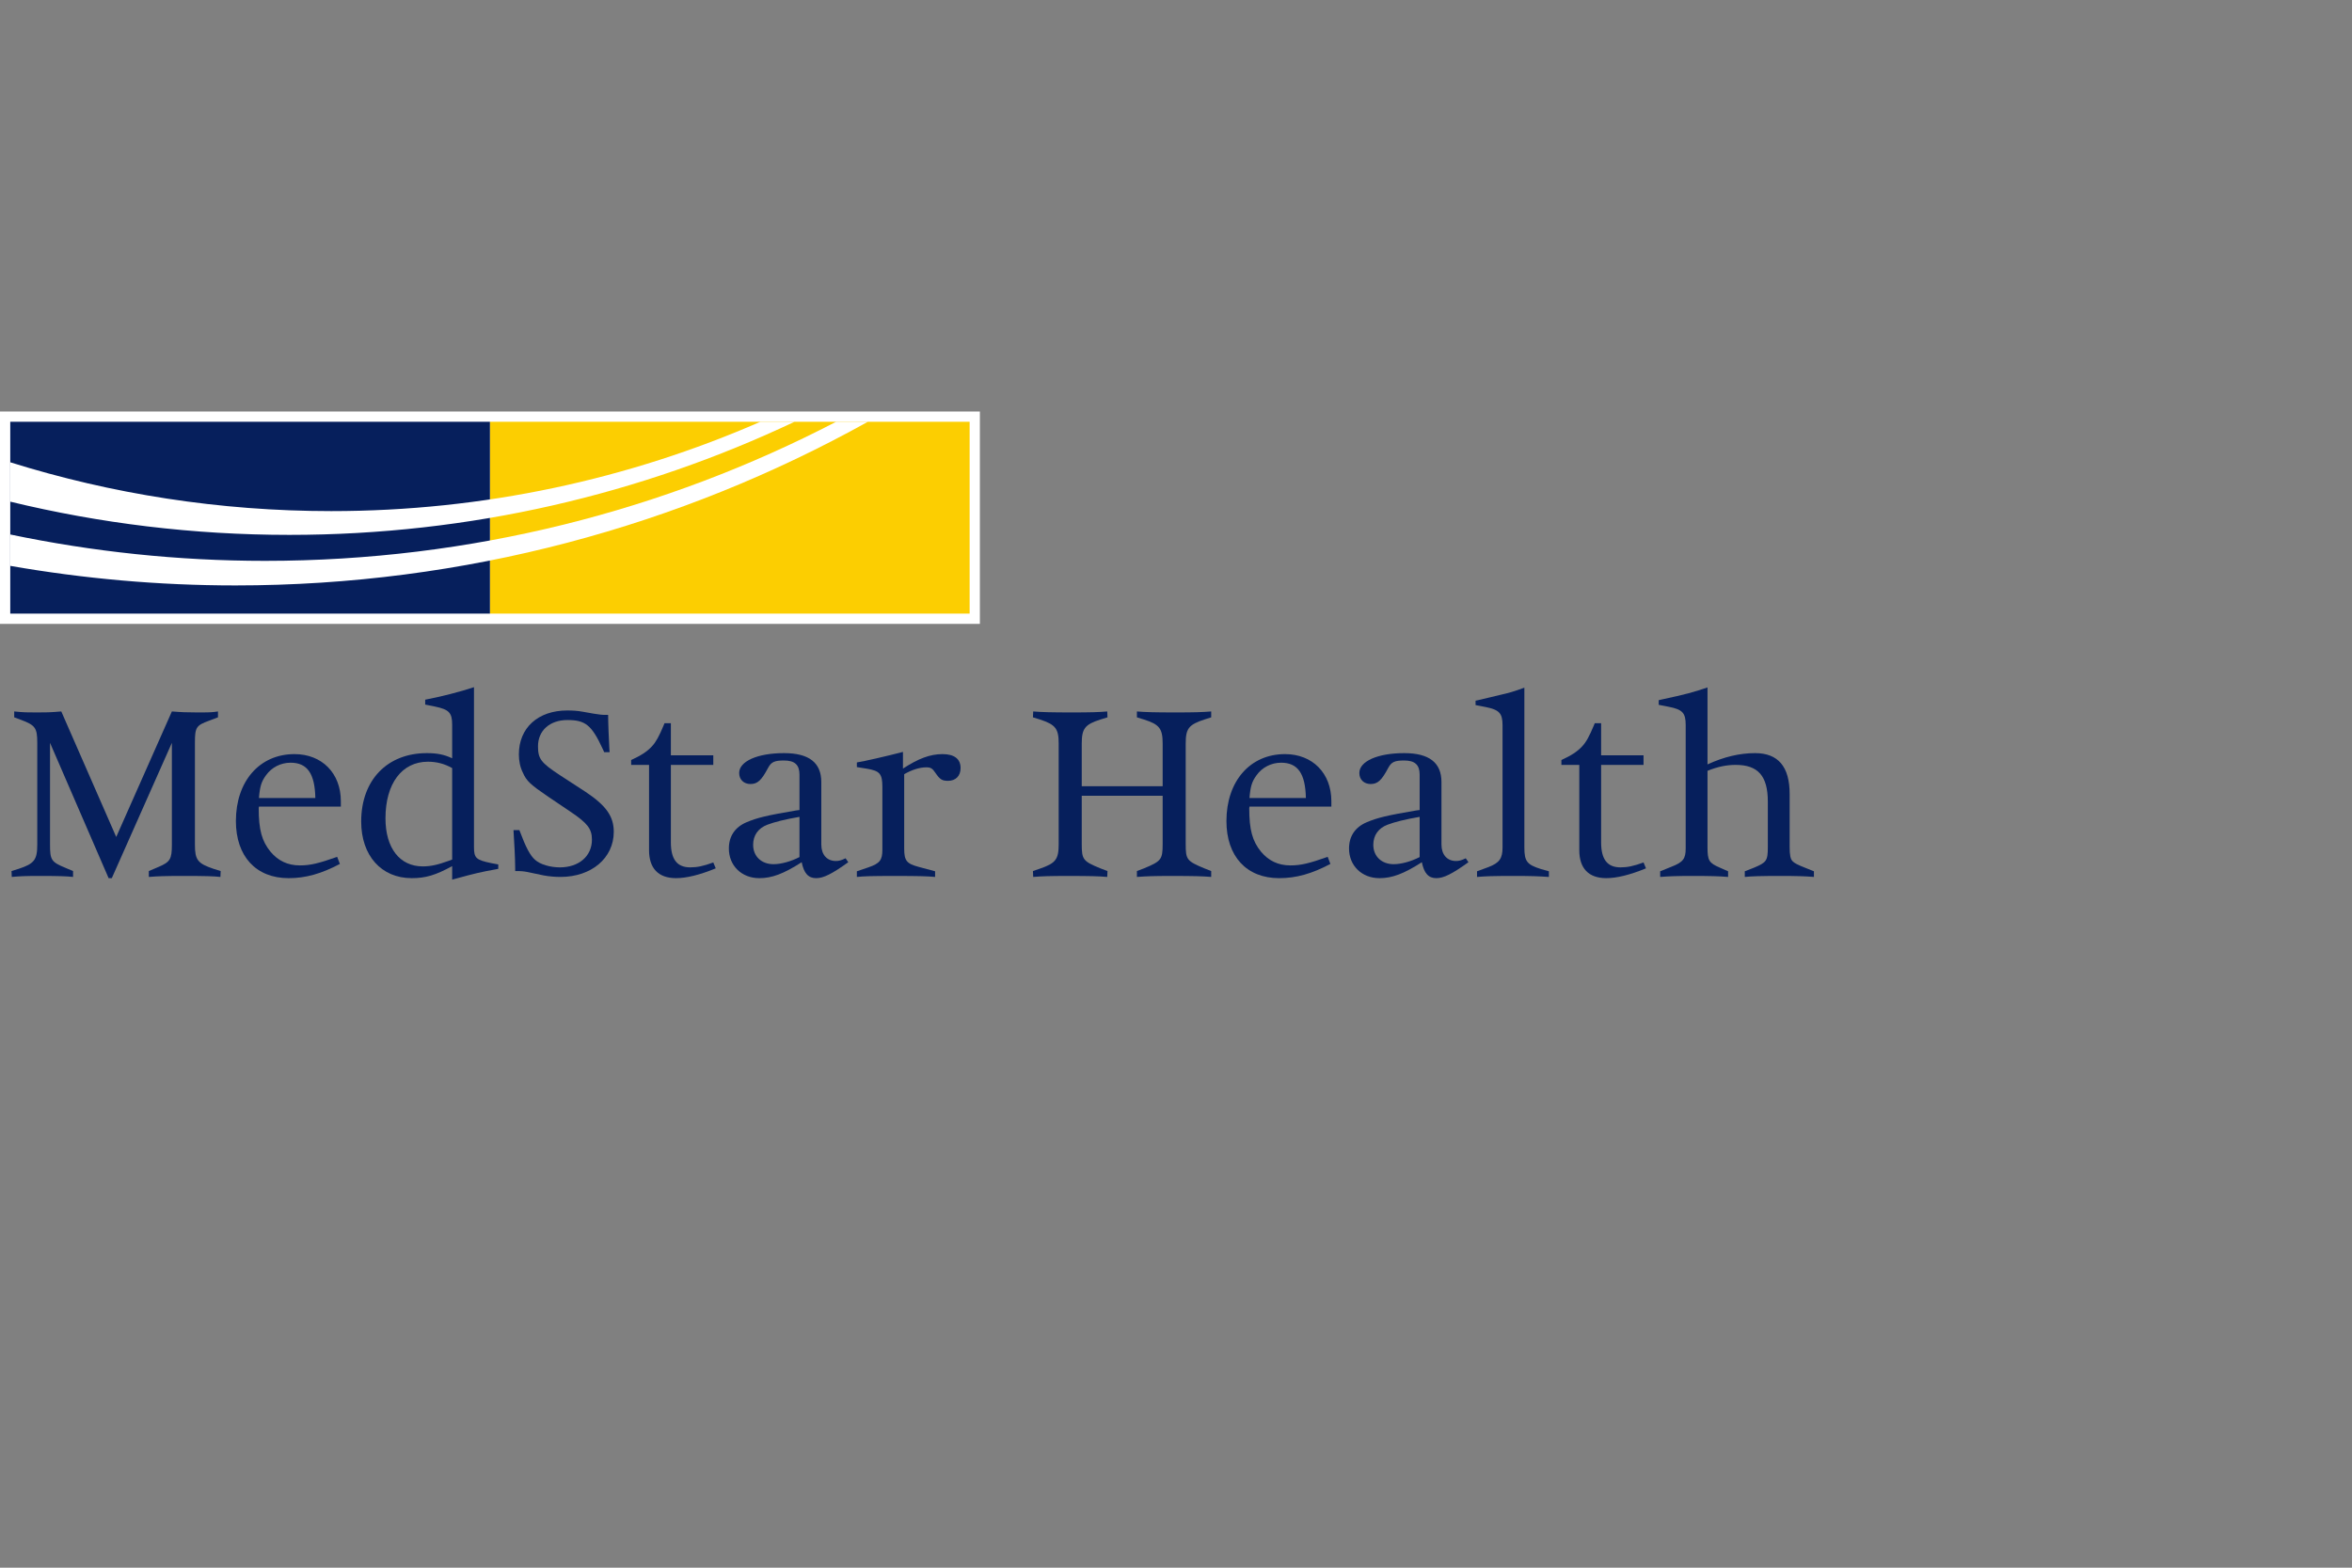 <svg width="360" height="240" viewBox="0 0 360 240" fill="none" xmlns="http://www.w3.org/2000/svg">
<rect x="0" y="0" width="360" height="240" fill="#808080" stroke="none"/>
<path d="M17.789 128.133L26.308 108.917C27.697 109.031 28.673 109.068 30.249 109.068C31.375 109.068 32.2 109.068 32.801 108.993C32.839 108.993 33.026 108.953 33.364 108.917V109.818L31.976 110.343C30.024 111.055 29.835 111.358 29.835 113.721V129.296C29.835 131.659 30.249 132.186 32.688 133.012L33.776 133.35L33.738 134.251C32.614 134.138 31.562 134.1 28.035 134.1C25.256 134.1 24.206 134.14 22.779 134.251V133.35L24.281 132.712C26.046 131.962 26.308 131.51 26.308 129.334V113.721L17.112 134.438H16.625L7.656 113.721V129.296C7.656 131.659 7.843 131.962 10.021 132.861L11.183 133.35V134.251C10.132 134.138 9.044 134.1 5.967 134.1C3.865 134.1 3.039 134.14 1.8 134.251L1.764 133.35L2.852 133.012C5.253 132.222 5.704 131.624 5.704 129.296V113.721C5.704 111.432 5.404 111.02 3.19 110.194L2.175 109.818V108.917C3.639 109.068 4.202 109.068 5.629 109.068C6.979 109.068 7.656 109.068 9.382 108.917L17.789 128.133Z" fill="#061F5C"/>
<path d="M48.267 122.165C48.191 118.412 47.028 116.763 44.476 116.763C42.976 116.763 41.585 117.475 40.722 118.676C40.01 119.651 39.785 120.365 39.634 122.165H48.267ZM52.17 123.48H39.634L39.598 123.743C39.598 127.045 40.086 128.772 41.399 130.385C42.562 131.773 44.026 132.487 45.902 132.487C47.48 132.487 48.755 132.187 51.607 131.175L52.021 132.261C49.168 133.763 46.803 134.439 44.175 134.439C39.185 134.439 36.107 131.097 36.107 125.695C36.107 119.614 39.71 115.448 45.077 115.448C49.28 115.448 52.17 118.374 52.17 122.653L52.17 123.48Z" fill="#061F5C"/>
<path d="M69.209 117.587C68.008 116.91 66.808 116.612 65.494 116.612C61.515 116.612 59.001 119.952 59.001 125.281C59.001 129.822 61.177 132.637 64.706 132.637C65.905 132.637 66.958 132.412 68.722 131.773L69.209 131.586V117.587ZM69.209 134.664V132.599C66.657 133.987 65.155 134.437 63.017 134.437C58.362 134.437 55.285 130.986 55.285 125.768C55.285 119.425 59.264 115.297 65.342 115.297C66.92 115.297 68.008 115.522 69.209 116.087V110.943C69.209 109.107 68.722 108.617 66.582 108.168L65.082 107.866V107.116C67.296 106.704 70.56 105.878 72.549 105.202V129.673C72.549 131.36 72.85 131.66 75.251 132.149L76.265 132.337V133.013L75.889 133.086C73.599 133.5 72.625 133.725 69.772 134.513L69.209 134.664Z" fill="#061F5C"/>
<path d="M78.594 127.082H79.495C80.507 129.785 81.146 130.985 81.934 131.661C82.686 132.335 84.223 132.787 85.687 132.787C88.615 132.787 90.602 131.06 90.602 128.546C90.602 126.895 89.928 126.032 87.376 124.305L83.923 121.978C81.222 120.14 80.583 119.577 80.02 118.262C79.606 117.438 79.419 116.462 79.419 115.485C79.419 111.433 82.347 108.768 86.813 108.768C87.563 108.768 88.388 108.807 89.176 108.956C89.252 108.956 89.815 109.068 90.867 109.255C91.617 109.368 92.104 109.444 92.556 109.444H93.081C93.081 110.643 93.192 113.197 93.268 114.621L93.306 115.149H92.48L92.255 114.659C90.567 111.019 89.628 110.231 86.851 110.231C84.148 110.231 82.347 111.844 82.347 114.247C82.347 116.161 82.797 116.762 85.649 118.638L89.628 121.227C92.781 123.328 93.944 124.981 93.944 127.344C93.944 131.36 90.529 134.251 85.799 134.251C84.935 134.251 84.074 134.175 83.248 134.026L80.734 133.498C80.131 133.387 79.795 133.349 78.932 133.349H78.856V132.973C78.856 131.547 78.707 128.694 78.594 127.081" fill="#061F5C"/>
<path d="M99.345 117.1H96.606V116.348C98.105 115.674 99.082 115.035 99.796 114.247C100.395 113.609 100.884 112.708 101.558 111.094L101.71 110.718H102.684V115.636H109.177V117.1H102.684V128.959C102.684 131.547 103.623 132.786 105.65 132.786C106.701 132.786 107.639 132.599 109.177 132.036L109.553 132.937C107.076 133.95 105.087 134.437 103.472 134.437C100.771 134.437 99.344 132.937 99.344 130.158L99.345 117.1Z" fill="#061F5C"/>
<path d="M122.37 125.056C120.156 125.432 118.543 125.843 117.454 126.257C116.066 126.782 115.276 127.87 115.276 129.334C115.276 131.099 116.553 132.3 118.391 132.3C119.555 132.3 121.057 131.886 122.37 131.21V125.056ZM122.37 124.005V118.601C122.37 117.099 121.658 116.425 120.007 116.425C118.543 116.425 118.055 116.65 117.566 117.551C116.553 119.464 115.953 120.027 114.865 120.027C113.85 120.027 113.138 119.351 113.138 118.338C113.138 116.538 115.953 115.297 120.007 115.297C123.834 115.297 125.71 116.763 125.71 119.727V129.297C125.71 130.836 126.573 131.811 127.925 131.811C128.375 131.811 128.711 131.738 129.425 131.399L129.839 131.998C127.325 133.8 126.048 134.439 124.922 134.439C123.722 134.439 123.046 133.689 122.708 131.998C119.893 133.8 118.129 134.439 116.215 134.439C113.512 134.439 111.561 132.525 111.561 129.898C111.561 128.02 112.499 126.631 114.264 125.881C115.953 125.169 117.417 124.831 121.807 124.081L122.37 124.005Z" fill="#061F5C"/>
<path d="M138.21 115.11V117.662C140.573 116.123 142.375 115.448 144.251 115.448C146.091 115.448 147.028 116.198 147.028 117.587C147.028 118.788 146.278 119.538 145.114 119.538C144.215 119.538 143.877 119.351 143.163 118.301C142.713 117.624 142.449 117.473 141.774 117.473C140.762 117.473 139.561 117.849 138.397 118.525V129.898C138.397 131.773 138.773 132.223 140.611 132.712L143.127 133.387V134.25C141.888 134.138 140.535 134.101 136.895 134.101C133.444 134.101 132.28 134.14 131.154 134.25V133.387L132.917 132.786C134.681 132.187 135.057 131.66 135.057 130.085V120.515C135.057 118.45 134.681 118 132.581 117.662L131.154 117.437V116.723C132.356 116.536 135.769 115.746 138.21 115.11" fill="#061F5C"/>
<path d="M165.573 121.828V129.221C165.573 131.586 165.76 131.849 168.425 132.937L169.513 133.351L169.476 134.25C168.125 134.139 166.812 134.101 163.434 134.101C160.693 134.101 159.568 134.14 158.141 134.25L158.104 133.351L159.194 132.975C161.595 132.149 162.044 131.549 162.044 129.221V113.833C162.044 111.544 161.559 110.943 159.194 110.155L158.104 109.819L158.141 108.918C159.492 109.03 161.032 109.067 164.071 109.067C166.888 109.067 168.201 109.028 169.476 108.918L169.513 109.819L168.425 110.155C166.06 110.907 165.573 111.544 165.573 113.833V120.364H177.957V113.833C177.957 111.544 177.47 110.907 175.105 110.155L174.017 109.819V108.918C175.332 109.03 176.832 109.067 179.984 109.067C182.723 109.067 184.074 109.028 185.389 108.918V109.819L184.337 110.155C181.936 110.943 181.486 111.544 181.486 113.833V129.221C181.486 131.586 181.635 131.811 184.337 132.937L185.389 133.351V134.25C183.999 134.138 182.686 134.101 179.232 134.101C176.682 134.101 175.592 134.14 174.017 134.25V133.351L175.105 132.937C177.733 131.849 177.957 131.586 177.957 129.221V121.828L165.573 121.828Z" fill="#061F5C"/>
<path d="M199.879 122.165C199.803 118.412 198.64 116.763 196.088 116.763C194.586 116.763 193.197 117.475 192.334 118.676C191.622 119.651 191.395 120.365 191.246 122.165H199.879ZM203.782 123.48H191.246L191.21 123.743C191.21 127.045 191.697 128.772 193.01 130.385C194.174 131.773 195.636 132.487 197.513 132.487C199.091 132.487 200.366 132.187 203.218 131.175L203.63 132.261C200.78 133.763 198.415 134.439 195.787 134.439C190.796 134.439 187.719 131.097 187.719 125.695C187.719 119.614 191.321 115.448 196.688 115.448C200.891 115.448 203.781 118.374 203.781 122.653L203.782 123.48Z" fill="#061F5C"/>
<path d="M217.294 125.056C215.08 125.432 213.464 125.843 212.376 126.257C210.988 126.782 210.2 127.87 210.2 129.334C210.2 131.099 211.477 132.3 213.315 132.3C214.479 132.3 215.981 131.886 217.294 131.21V125.056ZM217.294 124.005V118.601C217.294 117.099 216.581 116.425 214.93 116.425C213.464 116.425 212.977 116.65 212.49 117.551C211.477 119.464 210.876 120.027 209.788 120.027C208.774 120.027 208.062 119.351 208.062 118.338C208.062 116.538 210.876 115.297 214.93 115.297C218.758 115.297 220.633 116.763 220.633 119.727V129.297C220.633 130.836 221.497 131.811 222.849 131.811C223.299 131.811 223.635 131.738 224.349 131.399L224.763 131.998C222.249 133.8 220.972 134.439 219.846 134.439C218.646 134.439 217.97 133.689 217.632 131.998C214.817 133.8 213.053 134.439 211.139 134.439C208.438 134.439 206.484 132.525 206.484 129.898C206.484 128.02 207.423 126.631 209.188 125.881C210.876 125.169 212.34 124.831 216.731 124.081L217.294 124.005Z" fill="#061F5C"/>
<path d="M233.321 105.277V129.746C233.321 131.887 233.733 132.374 235.873 133.05L237.074 133.386V134.252C235.348 134.138 234.409 134.1 231.708 134.1C228.443 134.1 227.467 134.14 226.078 134.252V133.386L227.805 132.75C229.492 132.111 229.981 131.435 229.981 129.746V111.02C229.981 109.18 229.456 108.655 227.391 108.241L225.852 107.943V107.267L226.228 107.191L229.532 106.403C231.031 106.065 231.67 105.878 233.321 105.277" fill="#061F5C"/>
<path d="M241.729 117.1H238.99V116.348C240.49 115.674 241.467 115.035 242.179 114.247C242.78 113.609 243.267 112.708 243.943 111.094L244.094 110.718H245.069V115.636H251.562V117.1H245.069V128.959C245.069 131.547 246.008 132.786 248.035 132.786C249.085 132.786 250.022 132.599 251.562 132.036L251.938 132.937C249.459 133.95 247.472 134.437 245.857 134.437C243.156 134.437 241.729 132.937 241.729 130.158L241.729 117.1Z" fill="#061F5C"/>
<path d="M261.354 118V129.709C261.354 131.736 261.579 132.112 263.23 132.824L264.505 133.386V134.25C263.079 134.139 261.915 134.1 259.065 134.1C256.626 134.1 255.611 134.14 254.11 134.25V133.386L255.874 132.674C257.601 131.998 258.014 131.473 258.014 129.897V110.982C258.014 109.142 257.525 108.617 255.424 108.204L253.885 107.905V107.191L254.374 107.078C257.901 106.328 259.289 105.952 261.354 105.24V117.024C263.868 115.86 266.309 115.297 268.634 115.297C272.163 115.297 273.926 117.362 273.926 121.565V129.673C273.926 130.872 274.039 131.511 274.377 131.849C274.678 132.149 275.089 132.374 276.518 132.937L277.641 133.386V134.25C276.253 134.139 275.014 134.1 272.499 134.1C269.573 134.1 268.185 134.14 267.059 134.25V133.386L268.41 132.861C270.399 132.036 270.586 131.773 270.586 129.673V122.729C270.586 118.788 269.086 117.099 265.669 117.099C264.28 117.099 262.967 117.362 261.354 118" fill="#061F5C"/>
<path fill-rule="evenodd" clip-rule="evenodd" d="M0 63H149.982V95.511H0V63Z" fill="white"/>
<path fill-rule="evenodd" clip-rule="evenodd" d="M148.412 93.939H74.992V64.569H148.412V93.939Z" fill="#FCCE01"/>
<path fill-rule="evenodd" clip-rule="evenodd" d="M74.991 93.939H1.57V64.569H74.991V93.939Z" fill="#061F5C"/>
<path d="M1.57 76.8C15.27 80.12 29.576 81.886 44.296 81.886C71.953 81.886 98.159 75.67 121.601 64.571H116.385C96.263 73.355 74.056 78.246 50.697 78.246C33.584 78.246 17.084 75.625 1.57 70.773V76.8Z" fill="white"/>
<path fill-rule="evenodd" clip-rule="evenodd" d="M1.57 86.63C12.765 88.583 24.273 89.624 36.027 89.624C71.163 89.624 104.168 80.525 132.838 64.57H127.978C101.811 78.168 72.088 85.862 40.562 85.862C27.193 85.862 14.158 84.456 1.57 81.826V86.63Z" fill="white"/>
</svg>
